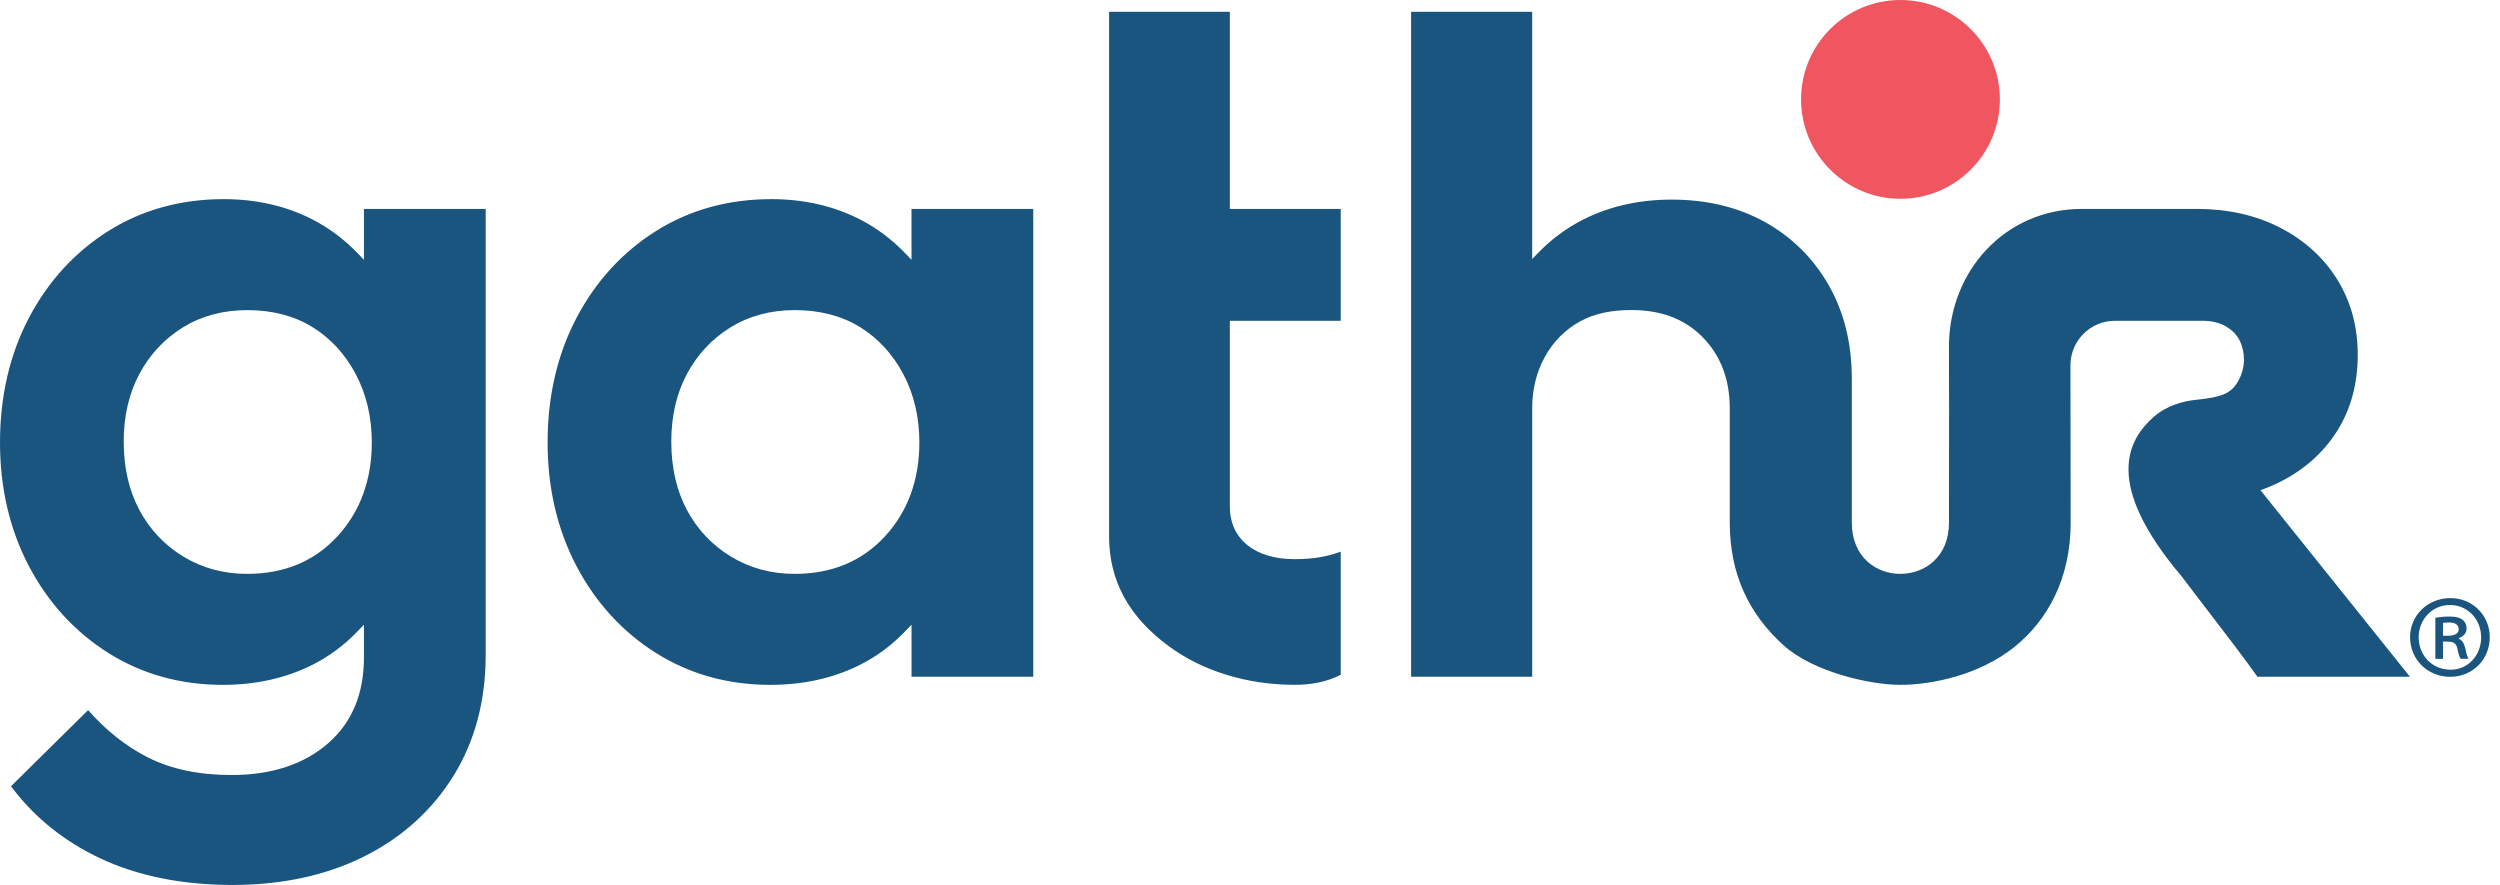 <svg width="113" height="40" fill="none" xmlns="http://www.w3.org/2000/svg"><g clip-path="url(#clip0_8101_1824)"><path d="M97.362 18.831c-1.189 1.04-2.298 3.025 1.232 7.201l1.632 2.139c1.181 1.525 1.809 2.417 1.809 2.417h6.895l-6.758-8.432c.29-.1.57-.218.836-.349 1.12-.554 2.002-1.333 2.622-2.313.624-.985.94-2.15.94-3.462 0-1.274-.316-2.424-.938-3.417-.618-.988-1.493-1.775-2.6-2.339-1.086-.553-2.34-.833-3.725-.833h-5.212c-3.444 0-6.003 2.792-6.003 6.235l.006 2.729-.004 5.215c0 1.547-1.086 2.317-2.204 2.317-1.098 0-2.188-.77-2.188-2.317l0-1.976 0-4.53c0-1.591-.351-3.013-1.044-4.225-.691-1.21-1.655-2.167-2.867-2.846-1.214-.678-2.636-1.023-4.226-1.023-1.592 0-3.029.352-4.271 1.045-.64.357-1.224.805-1.738 1.331l-.301.308V.533h-5.473V30.588h5.473V18.45c0-.857.195-1.641.578-2.33.385-.693.924-1.232 1.603-1.602.674-.368 1.45-.504 2.306-.504 1.287 0 2.361.37 3.191 1.2.831.831 1.252 1.919 1.252 3.236l-0.0.785h-0v4.387c0 2.326.86 4.119 2.422 5.537 1.33 1.208 3.906 1.796 5.284 1.796 1.398 0 3.544-.425 5.141-1.698 1.503-1.198 2.562-3.086 2.562-5.635l-.01-7.109c0-1.112.901-2.014 2.013-2.014h3.933c.43 0 .78.081 1.068.247.281.162.482.361.615.609.143.265.214.604.214.91l-.001.049c-.008.295-.098.615-.235.869-.134.247-.299.453-.588.599-.347.175-.93.247-1.358.291-.542.057-1.293.244-1.881.758zM46.703 30.588V9.445h-5.503v2.298l-.3-.312c-.599-.621-1.284-1.132-2.038-1.518-1.182-.605-2.528-.912-3.999-.912-1.938 0-3.69.484-5.206 1.437-1.518.954-2.728 2.274-3.596 3.924-.869 1.652-1.31 3.549-1.31 5.638 0 2.06.441 3.943 1.31 5.595.868 1.649 2.078 2.97 3.596 3.924 1.516.954 3.252 1.437 5.161 1.437 1.502 0 2.87-.307 4.067-.912.748-.379 1.425-.881 2.015-1.495l.301-.313v2.354h5.503zm-6.702-6.346c-1.035 1.126-2.406 1.697-4.075 1.697-1.063 0-2.033-.262-2.884-.779-.851-.517-1.522-1.225-1.992-2.107-.47-.878-.708-1.92-.708-3.097 0-1.148.238-2.175.708-3.053.47-.881 1.133-1.589 1.969-2.106.837-.517 1.816-.78 2.907-.78 1.122 0 2.107.255 2.929.757.821.502 1.484 1.218 1.97 2.128.484.909.73 1.952.73 3.097 0 1.693-.523 3.12-1.553 4.242z" fill="#19557F"/><path d="M81.408 4.494c0 2.477 2.015 4.491 4.491 4.491 2.482 0 4.495-2.014 4.495-4.491C90.393 2.007 88.38 0 85.898 0c-2.476 0-4.491 2.007-4.491 4.494z" fill="#F05660"/><path d="M55.589 14.5h5.012V9.445h-5.012V.533h-5.459V24.232c0 2.013.886 3.643 2.71 4.984 1.524 1.121 3.542 1.738 5.682 1.738.699 0 1.415-.113 2.079-.455v-5.564c-.596.216-1.21.339-2.079.339-1.81 0-2.933-.911-2.933-2.377v-8.396zM16.45 9.445v2.298l-.301-.312c-.599-.621-1.284-1.132-2.038-1.518-1.182-.605-2.528-.912-3.999-.912-1.938 0-3.69.484-5.206 1.436-1.518.954-2.728 2.274-3.596 3.924C.441 16.014 0 17.911 0 20c0 2.06.441 3.943 1.31 5.595.868 1.649 2.078 2.97 3.596 3.924 1.516.953 3.253 1.437 5.161 1.437 1.502 0 2.87-.307 4.067-.912.748-.379 1.426-.881 2.015-1.495l.301-.313v1.477c0 1.612-.513 2.916-1.612 3.878-1.092.955-2.563 1.44-4.372 1.44-1.469 0-2.741-.268-3.781-.795-.986-.5-1.895-1.22-2.702-2.139L.498 35.538C1.529 36.926 2.886 38.023 4.533 38.798c1.699.798 3.71 1.202 5.978 1.202 2.237 0 4.24-.434 5.952-1.29 1.706-.854 3.062-2.077 4.031-3.638.968-1.561 1.459-3.395 1.459-5.451V9.445h-5.503zM15.251 24.242c-1.035 1.126-2.406 1.697-4.075 1.697-1.063 0-2.034-.262-2.884-.779-.851-.517-1.521-1.225-1.992-2.107-.47-.878-.708-1.92-.708-3.097 0-1.147.238-2.175.708-3.053.47-.881 1.133-1.589 1.969-2.106.837-.517 1.815-.78 2.907-.78 1.122 0 2.107.255 2.929.757.821.502 1.484 1.218 1.97 2.128.484.909.73 1.952.73 3.097 0 1.693-.522 3.12-1.553 4.242zM112.537 28.802c0 1.012-.779 1.79-1.79 1.79-1.013 0-1.812-.778-1.812-1.79 0-.99.799-1.768 1.824-1.768.999 0 1.778.778 1.778 1.768zm-3.213 0c0 .823.61 1.468 1.435 1.468.788.011 1.389-.645 1.389-1.457 0-.812-.601-1.467-1.412-1.467-.802 0-1.412.655-1.412 1.456zm1.099.978h-.345v-1.857c.19-.033.39-.055.647-.055.311 0 .466.055.578.144.111.078.187.223.187.401 0 .222-.166.367-.355.433v.023c.157.066.245.21.301.455.054.278.099.389.144.455h-.355c-.057-.067-.102-.233-.156-.477-.045-.211-.166-.3-.423-.3h-.223v.778zm0-1.045h.234c.246 0 .478-.078.478-.289 0-.178-.122-.311-.444-.311-.133 0-.212.011-.268.022v.578z" fill="#19557F"/></g><defs><clipPath id="clip0_8101_1824"><rect width="112.537" height="40" fill="#fff"/></clipPath></defs></svg>